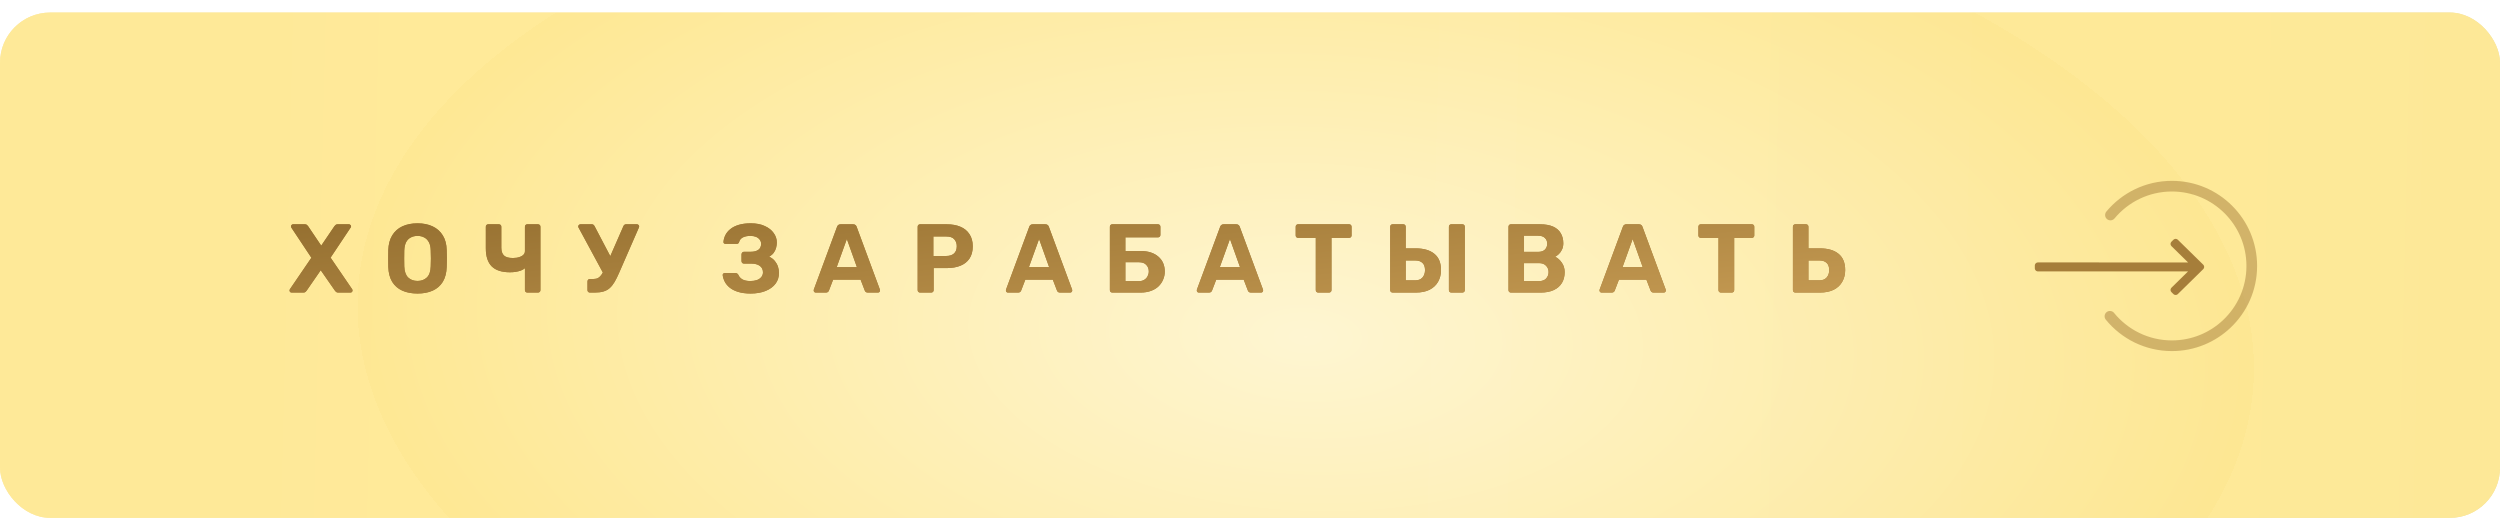 <?xml version="1.0" encoding="UTF-8"?> <svg xmlns="http://www.w3.org/2000/svg" width="282" height="59" viewBox="0 0 282 59" fill="none"> <g filter="url(#filter0_d_31_880)"> <rect width="282" height="57" rx="5.659" fill="url(#paint0_linear_31_880)"></rect> <rect width="282" height="57" rx="5.659" fill="url(#paint1_radial_31_880)" fill-opacity="0.9"></rect> </g> <path d="M32.89 33C32.824 33 32.769 32.978 32.725 32.934C32.681 32.883 32.659 32.828 32.659 32.769C32.659 32.747 32.662 32.725 32.67 32.703C32.677 32.681 32.684 32.659 32.692 32.637L35.123 29.073L32.857 25.663C32.835 25.619 32.824 25.575 32.824 25.531C32.824 25.472 32.846 25.421 32.89 25.377C32.934 25.326 32.989 25.3 33.055 25.3H34.408C34.503 25.3 34.576 25.326 34.628 25.377C34.686 25.428 34.73 25.476 34.76 25.52L36.234 27.709L37.719 25.52C37.748 25.476 37.792 25.428 37.851 25.377C37.909 25.326 37.986 25.3 38.082 25.3H39.369C39.427 25.3 39.479 25.326 39.523 25.377C39.574 25.421 39.6 25.472 39.6 25.531C39.6 25.582 39.585 25.626 39.556 25.663L37.29 29.062L39.732 32.637C39.746 32.659 39.754 32.681 39.754 32.703C39.761 32.725 39.765 32.747 39.765 32.769C39.765 32.828 39.743 32.883 39.699 32.934C39.655 32.978 39.6 33 39.534 33H38.137C38.041 33 37.964 32.974 37.906 32.923C37.854 32.872 37.814 32.828 37.785 32.791L36.179 30.481L34.584 32.791C34.562 32.828 34.521 32.872 34.463 32.923C34.411 32.974 34.334 33 34.232 33H32.89ZM47.099 33.11C46.432 33.11 45.856 33 45.372 32.78C44.888 32.56 44.511 32.23 44.239 31.79C43.968 31.343 43.821 30.782 43.799 30.107C43.792 29.792 43.788 29.48 43.788 29.172C43.788 28.857 43.792 28.538 43.799 28.215C43.821 27.555 43.968 27.001 44.239 26.554C44.518 26.099 44.899 25.758 45.383 25.531C45.874 25.304 46.447 25.19 47.099 25.19C47.745 25.19 48.309 25.304 48.793 25.531C49.285 25.758 49.669 26.099 49.948 26.554C50.227 27.001 50.373 27.555 50.388 28.215C50.403 28.538 50.41 28.857 50.41 29.172C50.41 29.48 50.403 29.792 50.388 30.107C50.366 30.782 50.219 31.343 49.948 31.79C49.677 32.23 49.299 32.56 48.815 32.78C48.331 33 47.759 33.11 47.099 33.11ZM47.099 31.691C47.525 31.691 47.873 31.563 48.144 31.306C48.423 31.042 48.569 30.624 48.584 30.052C48.599 29.729 48.606 29.429 48.606 29.15C48.606 28.864 48.599 28.563 48.584 28.248C48.577 27.867 48.507 27.555 48.375 27.313C48.243 27.071 48.067 26.895 47.847 26.785C47.635 26.668 47.385 26.609 47.099 26.609C46.813 26.609 46.56 26.668 46.34 26.785C46.12 26.895 45.944 27.071 45.812 27.313C45.688 27.555 45.618 27.867 45.603 28.248C45.596 28.563 45.592 28.864 45.592 29.15C45.592 29.429 45.596 29.729 45.603 30.052C45.625 30.624 45.772 31.042 46.043 31.306C46.315 31.563 46.666 31.691 47.099 31.691ZM59.475 33C59.402 33 59.34 32.974 59.288 32.923C59.237 32.872 59.212 32.806 59.212 32.725V30.25C59.094 30.353 58.944 30.441 58.761 30.514C58.577 30.58 58.376 30.631 58.156 30.668C57.943 30.697 57.73 30.712 57.517 30.712C56.593 30.712 55.908 30.488 55.461 30.041C55.02 29.594 54.8 28.919 54.8 28.017V25.575C54.8 25.494 54.826 25.428 54.877 25.377C54.929 25.326 54.991 25.3 55.065 25.3H56.275C56.355 25.3 56.421 25.326 56.472 25.377C56.524 25.428 56.55 25.494 56.55 25.575V27.94C56.55 28.336 56.648 28.629 56.846 28.82C57.044 29.011 57.382 29.106 57.858 29.106C57.998 29.106 58.145 29.095 58.298 29.073C58.453 29.044 58.599 29 58.739 28.941C58.878 28.882 58.992 28.802 59.08 28.699C59.167 28.596 59.212 28.468 59.212 28.314V25.575C59.212 25.494 59.237 25.428 59.288 25.377C59.34 25.326 59.402 25.3 59.475 25.3H60.685C60.766 25.3 60.832 25.326 60.883 25.377C60.935 25.428 60.961 25.494 60.961 25.575V32.725C60.961 32.806 60.935 32.872 60.883 32.923C60.832 32.974 60.766 33 60.685 33H59.475ZM66.532 33C66.459 33 66.397 32.974 66.345 32.923C66.294 32.872 66.268 32.806 66.268 32.725V31.746C66.268 31.665 66.294 31.599 66.345 31.548C66.397 31.497 66.459 31.471 66.532 31.471H66.95C67.156 31.471 67.332 31.431 67.478 31.35C67.625 31.262 67.757 31.13 67.874 30.954C67.999 30.771 68.124 30.536 68.248 30.25L70.316 25.52C70.346 25.447 70.386 25.392 70.437 25.355C70.496 25.318 70.562 25.3 70.635 25.3H71.856C71.922 25.3 71.977 25.326 72.021 25.377C72.073 25.421 72.098 25.472 72.098 25.531C72.098 25.56 72.091 25.593 72.076 25.63C72.069 25.659 72.058 25.689 72.043 25.718L69.843 30.756C69.667 31.167 69.495 31.515 69.326 31.801C69.158 32.087 68.974 32.318 68.776 32.494C68.578 32.67 68.344 32.798 68.072 32.879C67.801 32.96 67.471 33 67.082 33H66.532ZM68.171 31.053L65.245 25.641C65.231 25.612 65.223 25.579 65.223 25.542C65.223 25.483 65.249 25.428 65.3 25.377C65.352 25.326 65.41 25.3 65.476 25.3H66.763C66.837 25.3 66.895 25.318 66.939 25.355C66.991 25.392 67.035 25.447 67.071 25.52L69.073 29.337L68.171 31.053ZM84.666 33.11C84.138 33.11 83.679 33.051 83.291 32.934C82.902 32.817 82.583 32.659 82.334 32.461C82.084 32.263 81.894 32.039 81.762 31.79C81.63 31.533 81.549 31.28 81.52 31.031C81.512 30.965 81.534 30.91 81.586 30.866C81.637 30.822 81.696 30.8 81.762 30.8H82.95C83.03 30.8 83.096 30.818 83.148 30.855C83.199 30.884 83.247 30.936 83.291 31.009C83.371 31.214 83.522 31.383 83.742 31.515C83.962 31.64 84.259 31.702 84.633 31.702C84.919 31.702 85.168 31.665 85.381 31.592C85.593 31.511 85.758 31.398 85.876 31.251C86 31.104 86.063 30.928 86.063 30.723C86.063 30.4 85.942 30.155 85.7 29.986C85.465 29.817 85.139 29.733 84.721 29.733H83.918C83.837 29.733 83.771 29.707 83.72 29.656C83.668 29.597 83.643 29.528 83.643 29.447V28.699C83.643 28.618 83.668 28.549 83.72 28.49C83.771 28.431 83.837 28.402 83.918 28.402H84.688C85.032 28.402 85.311 28.332 85.524 28.193C85.744 28.046 85.854 27.815 85.854 27.5C85.854 27.324 85.802 27.17 85.7 27.038C85.597 26.899 85.458 26.792 85.282 26.719C85.106 26.646 84.897 26.609 84.655 26.609C84.295 26.609 84.006 26.668 83.786 26.785C83.566 26.902 83.426 27.078 83.368 27.313C83.338 27.386 83.302 27.438 83.258 27.467C83.214 27.496 83.151 27.511 83.071 27.511H81.839C81.773 27.511 81.714 27.489 81.663 27.445C81.619 27.401 81.6 27.346 81.608 27.28C81.63 27.016 81.703 26.759 81.828 26.51C81.96 26.253 82.147 26.03 82.389 25.839C82.631 25.641 82.942 25.483 83.324 25.366C83.705 25.249 84.16 25.19 84.688 25.19C85.311 25.19 85.839 25.293 86.272 25.498C86.712 25.696 87.045 25.96 87.273 26.29C87.507 26.613 87.625 26.965 87.625 27.346C87.625 27.537 87.599 27.735 87.548 27.94C87.496 28.138 87.408 28.325 87.284 28.501C87.166 28.67 86.99 28.82 86.756 28.952C87.034 29.084 87.251 29.249 87.405 29.447C87.566 29.645 87.683 29.858 87.757 30.085C87.83 30.312 87.867 30.547 87.867 30.789C87.867 31.251 87.738 31.654 87.482 31.999C87.225 32.344 86.855 32.615 86.371 32.813C85.894 33.011 85.326 33.11 84.666 33.11ZM92.016 33C91.95 33 91.895 32.978 91.851 32.934C91.807 32.883 91.785 32.828 91.785 32.769C91.785 32.732 91.789 32.699 91.796 32.67L94.414 25.597C94.436 25.516 94.48 25.447 94.546 25.388C94.612 25.329 94.704 25.3 94.821 25.3H96.229C96.346 25.3 96.438 25.329 96.504 25.388C96.57 25.447 96.614 25.516 96.636 25.597L99.254 32.67C99.261 32.699 99.265 32.732 99.265 32.769C99.265 32.828 99.243 32.883 99.199 32.934C99.155 32.978 99.1 33 99.034 33H97.89C97.78 33 97.699 32.974 97.648 32.923C97.597 32.872 97.564 32.824 97.549 32.78L97.076 31.548H93.974L93.501 32.78C93.486 32.824 93.453 32.872 93.402 32.923C93.351 32.974 93.27 33 93.16 33H92.016ZM94.381 30.129H96.658L95.525 26.961L94.381 30.129ZM103.787 33C103.706 33 103.64 32.974 103.589 32.923C103.538 32.872 103.512 32.806 103.512 32.725V25.575C103.512 25.494 103.538 25.428 103.589 25.377C103.64 25.326 103.706 25.3 103.787 25.3H106.79C107.384 25.3 107.897 25.392 108.33 25.575C108.77 25.758 109.111 26.037 109.353 26.411C109.602 26.778 109.727 27.236 109.727 27.786C109.727 28.343 109.602 28.805 109.353 29.172C109.111 29.531 108.77 29.799 108.33 29.975C107.897 30.151 107.384 30.239 106.79 30.239H105.316V32.725C105.316 32.806 105.29 32.872 105.239 32.923C105.188 32.974 105.122 33 105.041 33H103.787ZM105.283 28.875H106.735C107.109 28.875 107.399 28.783 107.604 28.6C107.817 28.417 107.923 28.142 107.923 27.775C107.923 27.452 107.828 27.188 107.637 26.983C107.454 26.778 107.153 26.675 106.735 26.675H105.283V28.875ZM113.698 33C113.632 33 113.577 32.978 113.533 32.934C113.489 32.883 113.467 32.828 113.467 32.769C113.467 32.732 113.471 32.699 113.478 32.67L116.096 25.597C116.118 25.516 116.162 25.447 116.228 25.388C116.294 25.329 116.386 25.3 116.503 25.3H117.911C118.028 25.3 118.12 25.329 118.186 25.388C118.252 25.447 118.296 25.516 118.318 25.597L120.936 32.67C120.943 32.699 120.947 32.732 120.947 32.769C120.947 32.828 120.925 32.883 120.881 32.934C120.837 32.978 120.782 33 120.716 33H119.572C119.462 33 119.381 32.974 119.33 32.923C119.279 32.872 119.246 32.824 119.231 32.78L118.758 31.548H115.656L115.183 32.78C115.168 32.824 115.135 32.872 115.084 32.923C115.033 32.974 114.952 33 114.842 33H113.698ZM116.063 30.129H118.34L117.207 26.961L116.063 30.129ZM125.469 33C125.388 33 125.322 32.974 125.271 32.923C125.22 32.872 125.194 32.806 125.194 32.725V25.575C125.194 25.494 125.22 25.428 125.271 25.377C125.322 25.326 125.388 25.3 125.469 25.3H130.617C130.698 25.3 130.764 25.326 130.815 25.377C130.866 25.428 130.892 25.494 130.892 25.575V26.51C130.892 26.583 130.866 26.646 130.815 26.697C130.764 26.748 130.698 26.774 130.617 26.774H126.943V28.314H128.648C129.499 28.314 130.166 28.523 130.65 28.941C131.141 29.359 131.387 29.924 131.387 30.635C131.387 30.95 131.325 31.251 131.2 31.537C131.083 31.823 130.91 32.076 130.683 32.296C130.456 32.516 130.17 32.688 129.825 32.813C129.488 32.938 129.095 33 128.648 33H125.469ZM126.943 31.713H128.483C128.718 31.713 128.916 31.662 129.077 31.559C129.246 31.456 129.37 31.321 129.451 31.152C129.539 30.983 129.583 30.804 129.583 30.613C129.583 30.32 129.488 30.074 129.297 29.876C129.114 29.678 128.842 29.579 128.483 29.579H126.943V31.713ZM135.23 33C135.164 33 135.109 32.978 135.065 32.934C135.021 32.883 134.999 32.828 134.999 32.769C134.999 32.732 135.002 32.699 135.01 32.67L137.628 25.597C137.65 25.516 137.694 25.447 137.76 25.388C137.826 25.329 137.917 25.3 138.035 25.3H139.443C139.56 25.3 139.652 25.329 139.718 25.388C139.784 25.447 139.828 25.516 139.85 25.597L142.468 32.67C142.475 32.699 142.479 32.732 142.479 32.769C142.479 32.828 142.457 32.883 142.413 32.934C142.369 32.978 142.314 33 142.248 33H141.104C140.994 33 140.913 32.974 140.862 32.923C140.81 32.872 140.777 32.824 140.763 32.78L140.29 31.548H137.188L136.715 32.78C136.7 32.824 136.667 32.872 136.616 32.923C136.564 32.974 136.484 33 136.374 33H135.23ZM137.595 30.129H139.872L138.739 26.961L137.595 30.129ZM148.695 33C148.614 33 148.548 32.974 148.497 32.923C148.445 32.872 148.42 32.806 148.42 32.725V26.829H146.418C146.344 26.829 146.282 26.803 146.231 26.752C146.179 26.701 146.154 26.638 146.154 26.565V25.575C146.154 25.494 146.179 25.428 146.231 25.377C146.282 25.326 146.344 25.3 146.418 25.3H152.182C152.262 25.3 152.328 25.326 152.38 25.377C152.431 25.428 152.457 25.494 152.457 25.575V26.565C152.457 26.638 152.431 26.701 152.38 26.752C152.328 26.803 152.262 26.829 152.182 26.829H150.191V32.725C150.191 32.806 150.165 32.872 150.114 32.923C150.062 32.974 149.996 33 149.916 33H148.695ZM157.09 33C157.009 33 156.943 32.974 156.892 32.923C156.84 32.872 156.815 32.806 156.815 32.725V25.575C156.815 25.494 156.84 25.428 156.892 25.377C156.943 25.326 157.009 25.3 157.09 25.3H158.289C158.369 25.3 158.435 25.326 158.487 25.377C158.538 25.428 158.564 25.494 158.564 25.575V28.017H159.697C160.599 28.017 161.299 28.222 161.798 28.633C162.296 29.036 162.546 29.649 162.546 30.47C162.546 30.954 162.436 31.39 162.216 31.779C162.003 32.16 161.684 32.461 161.259 32.681C160.841 32.894 160.32 33 159.697 33H157.09ZM158.564 31.625H159.642C159.994 31.625 160.265 31.519 160.456 31.306C160.646 31.086 160.742 30.807 160.742 30.47C160.742 30.103 160.646 29.832 160.456 29.656C160.265 29.473 159.994 29.381 159.642 29.381H158.564V31.625ZM163.712 33C163.631 33 163.565 32.974 163.514 32.923C163.462 32.872 163.437 32.806 163.437 32.725V25.575C163.437 25.494 163.462 25.428 163.514 25.377C163.565 25.326 163.631 25.3 163.712 25.3H164.955C165.035 25.3 165.101 25.326 165.153 25.377C165.204 25.428 165.23 25.494 165.23 25.575V32.725C165.23 32.806 165.204 32.872 165.153 32.923C165.101 32.974 165.035 33 164.955 33H163.712ZM170.434 33C170.353 33 170.287 32.974 170.236 32.923C170.184 32.872 170.159 32.806 170.159 32.725V25.575C170.159 25.494 170.184 25.428 170.236 25.377C170.287 25.326 170.353 25.3 170.434 25.3H173.701C174.309 25.3 174.808 25.388 175.197 25.564C175.585 25.74 175.871 25.989 176.055 26.312C176.245 26.635 176.341 27.012 176.341 27.445C176.341 27.716 176.289 27.955 176.187 28.16C176.091 28.365 175.97 28.534 175.824 28.666C175.684 28.798 175.549 28.897 175.417 28.963C175.703 29.095 175.952 29.315 176.165 29.623C176.385 29.924 176.495 30.283 176.495 30.701C176.495 31.163 176.392 31.566 176.187 31.911C175.981 32.256 175.677 32.523 175.274 32.714C174.87 32.905 174.379 33 173.8 33H170.434ZM171.908 31.713H173.591C173.95 31.713 174.221 31.614 174.405 31.416C174.588 31.211 174.68 30.969 174.68 30.69C174.68 30.404 174.584 30.166 174.394 29.975C174.21 29.777 173.943 29.678 173.591 29.678H171.908V31.713ZM171.908 28.413H173.492C173.836 28.413 174.093 28.329 174.262 28.16C174.438 27.984 174.526 27.76 174.526 27.489C174.526 27.218 174.438 27.001 174.262 26.84C174.093 26.671 173.836 26.587 173.492 26.587H171.908V28.413ZM180.656 33C180.59 33 180.535 32.978 180.491 32.934C180.447 32.883 180.425 32.828 180.425 32.769C180.425 32.732 180.429 32.699 180.436 32.67L183.054 25.597C183.076 25.516 183.12 25.447 183.186 25.388C183.252 25.329 183.344 25.3 183.461 25.3H184.869C184.986 25.3 185.078 25.329 185.144 25.388C185.21 25.447 185.254 25.516 185.276 25.597L187.894 32.67C187.901 32.699 187.905 32.732 187.905 32.769C187.905 32.828 187.883 32.883 187.839 32.934C187.795 32.978 187.74 33 187.674 33H186.53C186.42 33 186.339 32.974 186.288 32.923C186.237 32.872 186.204 32.824 186.189 32.78L185.716 31.548H182.614L182.141 32.78C182.126 32.824 182.093 32.872 182.042 32.923C181.991 32.974 181.91 33 181.8 33H180.656ZM183.021 30.129H185.298L184.165 26.961L183.021 30.129ZM194.121 33C194.041 33 193.975 32.974 193.923 32.923C193.872 32.872 193.846 32.806 193.846 32.725V26.829H191.844C191.771 26.829 191.709 26.803 191.657 26.752C191.606 26.701 191.58 26.638 191.58 26.565V25.575C191.58 25.494 191.606 25.428 191.657 25.377C191.709 25.326 191.771 25.3 191.844 25.3H197.608C197.689 25.3 197.755 25.326 197.806 25.377C197.858 25.428 197.883 25.494 197.883 25.575V26.565C197.883 26.638 197.858 26.701 197.806 26.752C197.755 26.803 197.689 26.829 197.608 26.829H195.617V32.725C195.617 32.806 195.592 32.872 195.54 32.923C195.489 32.974 195.423 33 195.342 33H194.121ZM202.516 33C202.436 33 202.37 32.974 202.318 32.923C202.267 32.872 202.241 32.806 202.241 32.725V25.575C202.241 25.494 202.267 25.428 202.318 25.377C202.37 25.326 202.436 25.3 202.516 25.3H203.715C203.796 25.3 203.862 25.326 203.913 25.377C203.965 25.428 203.99 25.494 203.99 25.575V28.017H205.288C206.19 28.017 206.891 28.222 207.389 28.633C207.888 29.036 208.137 29.649 208.137 30.47C208.137 30.954 208.027 31.39 207.807 31.779C207.595 32.16 207.276 32.461 206.85 32.681C206.425 32.894 205.904 33 205.288 33H202.516ZM203.99 31.625H205.233C205.585 31.625 205.857 31.519 206.047 31.306C206.238 31.086 206.333 30.807 206.333 30.47C206.333 30.103 206.238 29.832 206.047 29.656C205.857 29.473 205.585 29.381 205.233 29.381H203.99V31.625Z" fill="#A67E3A"></path> <path d="M32.89 33C32.824 33 32.769 32.978 32.725 32.934C32.681 32.883 32.659 32.828 32.659 32.769C32.659 32.747 32.662 32.725 32.67 32.703C32.677 32.681 32.684 32.659 32.692 32.637L35.123 29.073L32.857 25.663C32.835 25.619 32.824 25.575 32.824 25.531C32.824 25.472 32.846 25.421 32.89 25.377C32.934 25.326 32.989 25.3 33.055 25.3H34.408C34.503 25.3 34.576 25.326 34.628 25.377C34.686 25.428 34.73 25.476 34.76 25.52L36.234 27.709L37.719 25.52C37.748 25.476 37.792 25.428 37.851 25.377C37.909 25.326 37.986 25.3 38.082 25.3H39.369C39.427 25.3 39.479 25.326 39.523 25.377C39.574 25.421 39.6 25.472 39.6 25.531C39.6 25.582 39.585 25.626 39.556 25.663L37.29 29.062L39.732 32.637C39.746 32.659 39.754 32.681 39.754 32.703C39.761 32.725 39.765 32.747 39.765 32.769C39.765 32.828 39.743 32.883 39.699 32.934C39.655 32.978 39.6 33 39.534 33H38.137C38.041 33 37.964 32.974 37.906 32.923C37.854 32.872 37.814 32.828 37.785 32.791L36.179 30.481L34.584 32.791C34.562 32.828 34.521 32.872 34.463 32.923C34.411 32.974 34.334 33 34.232 33H32.89ZM47.099 33.11C46.432 33.11 45.856 33 45.372 32.78C44.888 32.56 44.511 32.23 44.239 31.79C43.968 31.343 43.821 30.782 43.799 30.107C43.792 29.792 43.788 29.48 43.788 29.172C43.788 28.857 43.792 28.538 43.799 28.215C43.821 27.555 43.968 27.001 44.239 26.554C44.518 26.099 44.899 25.758 45.383 25.531C45.874 25.304 46.447 25.19 47.099 25.19C47.745 25.19 48.309 25.304 48.793 25.531C49.285 25.758 49.669 26.099 49.948 26.554C50.227 27.001 50.373 27.555 50.388 28.215C50.403 28.538 50.41 28.857 50.41 29.172C50.41 29.48 50.403 29.792 50.388 30.107C50.366 30.782 50.219 31.343 49.948 31.79C49.677 32.23 49.299 32.56 48.815 32.78C48.331 33 47.759 33.11 47.099 33.11ZM47.099 31.691C47.525 31.691 47.873 31.563 48.144 31.306C48.423 31.042 48.569 30.624 48.584 30.052C48.599 29.729 48.606 29.429 48.606 29.15C48.606 28.864 48.599 28.563 48.584 28.248C48.577 27.867 48.507 27.555 48.375 27.313C48.243 27.071 48.067 26.895 47.847 26.785C47.635 26.668 47.385 26.609 47.099 26.609C46.813 26.609 46.56 26.668 46.34 26.785C46.12 26.895 45.944 27.071 45.812 27.313C45.688 27.555 45.618 27.867 45.603 28.248C45.596 28.563 45.592 28.864 45.592 29.15C45.592 29.429 45.596 29.729 45.603 30.052C45.625 30.624 45.772 31.042 46.043 31.306C46.315 31.563 46.666 31.691 47.099 31.691ZM59.475 33C59.402 33 59.34 32.974 59.288 32.923C59.237 32.872 59.212 32.806 59.212 32.725V30.25C59.094 30.353 58.944 30.441 58.761 30.514C58.577 30.58 58.376 30.631 58.156 30.668C57.943 30.697 57.73 30.712 57.517 30.712C56.593 30.712 55.908 30.488 55.461 30.041C55.02 29.594 54.8 28.919 54.8 28.017V25.575C54.8 25.494 54.826 25.428 54.877 25.377C54.929 25.326 54.991 25.3 55.065 25.3H56.275C56.355 25.3 56.421 25.326 56.472 25.377C56.524 25.428 56.55 25.494 56.55 25.575V27.94C56.55 28.336 56.648 28.629 56.846 28.82C57.044 29.011 57.382 29.106 57.858 29.106C57.998 29.106 58.145 29.095 58.298 29.073C58.453 29.044 58.599 29 58.739 28.941C58.878 28.882 58.992 28.802 59.08 28.699C59.167 28.596 59.212 28.468 59.212 28.314V25.575C59.212 25.494 59.237 25.428 59.288 25.377C59.34 25.326 59.402 25.3 59.475 25.3H60.685C60.766 25.3 60.832 25.326 60.883 25.377C60.935 25.428 60.961 25.494 60.961 25.575V32.725C60.961 32.806 60.935 32.872 60.883 32.923C60.832 32.974 60.766 33 60.685 33H59.475ZM66.532 33C66.459 33 66.397 32.974 66.345 32.923C66.294 32.872 66.268 32.806 66.268 32.725V31.746C66.268 31.665 66.294 31.599 66.345 31.548C66.397 31.497 66.459 31.471 66.532 31.471H66.95C67.156 31.471 67.332 31.431 67.478 31.35C67.625 31.262 67.757 31.13 67.874 30.954C67.999 30.771 68.124 30.536 68.248 30.25L70.316 25.52C70.346 25.447 70.386 25.392 70.437 25.355C70.496 25.318 70.562 25.3 70.635 25.3H71.856C71.922 25.3 71.977 25.326 72.021 25.377C72.073 25.421 72.098 25.472 72.098 25.531C72.098 25.56 72.091 25.593 72.076 25.63C72.069 25.659 72.058 25.689 72.043 25.718L69.843 30.756C69.667 31.167 69.495 31.515 69.326 31.801C69.158 32.087 68.974 32.318 68.776 32.494C68.578 32.67 68.344 32.798 68.072 32.879C67.801 32.96 67.471 33 67.082 33H66.532ZM68.171 31.053L65.245 25.641C65.231 25.612 65.223 25.579 65.223 25.542C65.223 25.483 65.249 25.428 65.3 25.377C65.352 25.326 65.41 25.3 65.476 25.3H66.763C66.837 25.3 66.895 25.318 66.939 25.355C66.991 25.392 67.035 25.447 67.071 25.52L69.073 29.337L68.171 31.053ZM84.666 33.11C84.138 33.11 83.679 33.051 83.291 32.934C82.902 32.817 82.583 32.659 82.334 32.461C82.084 32.263 81.894 32.039 81.762 31.79C81.63 31.533 81.549 31.28 81.52 31.031C81.512 30.965 81.534 30.91 81.586 30.866C81.637 30.822 81.696 30.8 81.762 30.8H82.95C83.03 30.8 83.096 30.818 83.148 30.855C83.199 30.884 83.247 30.936 83.291 31.009C83.371 31.214 83.522 31.383 83.742 31.515C83.962 31.64 84.259 31.702 84.633 31.702C84.919 31.702 85.168 31.665 85.381 31.592C85.593 31.511 85.758 31.398 85.876 31.251C86 31.104 86.063 30.928 86.063 30.723C86.063 30.4 85.942 30.155 85.7 29.986C85.465 29.817 85.139 29.733 84.721 29.733H83.918C83.837 29.733 83.771 29.707 83.72 29.656C83.668 29.597 83.643 29.528 83.643 29.447V28.699C83.643 28.618 83.668 28.549 83.72 28.49C83.771 28.431 83.837 28.402 83.918 28.402H84.688C85.032 28.402 85.311 28.332 85.524 28.193C85.744 28.046 85.854 27.815 85.854 27.5C85.854 27.324 85.802 27.17 85.7 27.038C85.597 26.899 85.458 26.792 85.282 26.719C85.106 26.646 84.897 26.609 84.655 26.609C84.295 26.609 84.006 26.668 83.786 26.785C83.566 26.902 83.426 27.078 83.368 27.313C83.338 27.386 83.302 27.438 83.258 27.467C83.214 27.496 83.151 27.511 83.071 27.511H81.839C81.773 27.511 81.714 27.489 81.663 27.445C81.619 27.401 81.6 27.346 81.608 27.28C81.63 27.016 81.703 26.759 81.828 26.51C81.96 26.253 82.147 26.03 82.389 25.839C82.631 25.641 82.942 25.483 83.324 25.366C83.705 25.249 84.16 25.19 84.688 25.19C85.311 25.19 85.839 25.293 86.272 25.498C86.712 25.696 87.045 25.96 87.273 26.29C87.507 26.613 87.625 26.965 87.625 27.346C87.625 27.537 87.599 27.735 87.548 27.94C87.496 28.138 87.408 28.325 87.284 28.501C87.166 28.67 86.99 28.82 86.756 28.952C87.034 29.084 87.251 29.249 87.405 29.447C87.566 29.645 87.683 29.858 87.757 30.085C87.83 30.312 87.867 30.547 87.867 30.789C87.867 31.251 87.738 31.654 87.482 31.999C87.225 32.344 86.855 32.615 86.371 32.813C85.894 33.011 85.326 33.11 84.666 33.11ZM92.016 33C91.95 33 91.895 32.978 91.851 32.934C91.807 32.883 91.785 32.828 91.785 32.769C91.785 32.732 91.789 32.699 91.796 32.67L94.414 25.597C94.436 25.516 94.48 25.447 94.546 25.388C94.612 25.329 94.704 25.3 94.821 25.3H96.229C96.346 25.3 96.438 25.329 96.504 25.388C96.57 25.447 96.614 25.516 96.636 25.597L99.254 32.67C99.261 32.699 99.265 32.732 99.265 32.769C99.265 32.828 99.243 32.883 99.199 32.934C99.155 32.978 99.1 33 99.034 33H97.89C97.78 33 97.699 32.974 97.648 32.923C97.597 32.872 97.564 32.824 97.549 32.78L97.076 31.548H93.974L93.501 32.78C93.486 32.824 93.453 32.872 93.402 32.923C93.351 32.974 93.27 33 93.16 33H92.016ZM94.381 30.129H96.658L95.525 26.961L94.381 30.129ZM103.787 33C103.706 33 103.64 32.974 103.589 32.923C103.538 32.872 103.512 32.806 103.512 32.725V25.575C103.512 25.494 103.538 25.428 103.589 25.377C103.64 25.326 103.706 25.3 103.787 25.3H106.79C107.384 25.3 107.897 25.392 108.33 25.575C108.77 25.758 109.111 26.037 109.353 26.411C109.602 26.778 109.727 27.236 109.727 27.786C109.727 28.343 109.602 28.805 109.353 29.172C109.111 29.531 108.77 29.799 108.33 29.975C107.897 30.151 107.384 30.239 106.79 30.239H105.316V32.725C105.316 32.806 105.29 32.872 105.239 32.923C105.188 32.974 105.122 33 105.041 33H103.787ZM105.283 28.875H106.735C107.109 28.875 107.399 28.783 107.604 28.6C107.817 28.417 107.923 28.142 107.923 27.775C107.923 27.452 107.828 27.188 107.637 26.983C107.454 26.778 107.153 26.675 106.735 26.675H105.283V28.875ZM113.698 33C113.632 33 113.577 32.978 113.533 32.934C113.489 32.883 113.467 32.828 113.467 32.769C113.467 32.732 113.471 32.699 113.478 32.67L116.096 25.597C116.118 25.516 116.162 25.447 116.228 25.388C116.294 25.329 116.386 25.3 116.503 25.3H117.911C118.028 25.3 118.12 25.329 118.186 25.388C118.252 25.447 118.296 25.516 118.318 25.597L120.936 32.67C120.943 32.699 120.947 32.732 120.947 32.769C120.947 32.828 120.925 32.883 120.881 32.934C120.837 32.978 120.782 33 120.716 33H119.572C119.462 33 119.381 32.974 119.33 32.923C119.279 32.872 119.246 32.824 119.231 32.78L118.758 31.548H115.656L115.183 32.78C115.168 32.824 115.135 32.872 115.084 32.923C115.033 32.974 114.952 33 114.842 33H113.698ZM116.063 30.129H118.34L117.207 26.961L116.063 30.129ZM125.469 33C125.388 33 125.322 32.974 125.271 32.923C125.22 32.872 125.194 32.806 125.194 32.725V25.575C125.194 25.494 125.22 25.428 125.271 25.377C125.322 25.326 125.388 25.3 125.469 25.3H130.617C130.698 25.3 130.764 25.326 130.815 25.377C130.866 25.428 130.892 25.494 130.892 25.575V26.51C130.892 26.583 130.866 26.646 130.815 26.697C130.764 26.748 130.698 26.774 130.617 26.774H126.943V28.314H128.648C129.499 28.314 130.166 28.523 130.65 28.941C131.141 29.359 131.387 29.924 131.387 30.635C131.387 30.95 131.325 31.251 131.2 31.537C131.083 31.823 130.91 32.076 130.683 32.296C130.456 32.516 130.17 32.688 129.825 32.813C129.488 32.938 129.095 33 128.648 33H125.469ZM126.943 31.713H128.483C128.718 31.713 128.916 31.662 129.077 31.559C129.246 31.456 129.37 31.321 129.451 31.152C129.539 30.983 129.583 30.804 129.583 30.613C129.583 30.32 129.488 30.074 129.297 29.876C129.114 29.678 128.842 29.579 128.483 29.579H126.943V31.713ZM135.23 33C135.164 33 135.109 32.978 135.065 32.934C135.021 32.883 134.999 32.828 134.999 32.769C134.999 32.732 135.002 32.699 135.01 32.67L137.628 25.597C137.65 25.516 137.694 25.447 137.76 25.388C137.826 25.329 137.917 25.3 138.035 25.3H139.443C139.56 25.3 139.652 25.329 139.718 25.388C139.784 25.447 139.828 25.516 139.85 25.597L142.468 32.67C142.475 32.699 142.479 32.732 142.479 32.769C142.479 32.828 142.457 32.883 142.413 32.934C142.369 32.978 142.314 33 142.248 33H141.104C140.994 33 140.913 32.974 140.862 32.923C140.81 32.872 140.777 32.824 140.763 32.78L140.29 31.548H137.188L136.715 32.78C136.7 32.824 136.667 32.872 136.616 32.923C136.564 32.974 136.484 33 136.374 33H135.23ZM137.595 30.129H139.872L138.739 26.961L137.595 30.129ZM148.695 33C148.614 33 148.548 32.974 148.497 32.923C148.445 32.872 148.42 32.806 148.42 32.725V26.829H146.418C146.344 26.829 146.282 26.803 146.231 26.752C146.179 26.701 146.154 26.638 146.154 26.565V25.575C146.154 25.494 146.179 25.428 146.231 25.377C146.282 25.326 146.344 25.3 146.418 25.3H152.182C152.262 25.3 152.328 25.326 152.38 25.377C152.431 25.428 152.457 25.494 152.457 25.575V26.565C152.457 26.638 152.431 26.701 152.38 26.752C152.328 26.803 152.262 26.829 152.182 26.829H150.191V32.725C150.191 32.806 150.165 32.872 150.114 32.923C150.062 32.974 149.996 33 149.916 33H148.695ZM157.09 33C157.009 33 156.943 32.974 156.892 32.923C156.84 32.872 156.815 32.806 156.815 32.725V25.575C156.815 25.494 156.84 25.428 156.892 25.377C156.943 25.326 157.009 25.3 157.09 25.3H158.289C158.369 25.3 158.435 25.326 158.487 25.377C158.538 25.428 158.564 25.494 158.564 25.575V28.017H159.697C160.599 28.017 161.299 28.222 161.798 28.633C162.296 29.036 162.546 29.649 162.546 30.47C162.546 30.954 162.436 31.39 162.216 31.779C162.003 32.16 161.684 32.461 161.259 32.681C160.841 32.894 160.32 33 159.697 33H157.09ZM158.564 31.625H159.642C159.994 31.625 160.265 31.519 160.456 31.306C160.646 31.086 160.742 30.807 160.742 30.47C160.742 30.103 160.646 29.832 160.456 29.656C160.265 29.473 159.994 29.381 159.642 29.381H158.564V31.625ZM163.712 33C163.631 33 163.565 32.974 163.514 32.923C163.462 32.872 163.437 32.806 163.437 32.725V25.575C163.437 25.494 163.462 25.428 163.514 25.377C163.565 25.326 163.631 25.3 163.712 25.3H164.955C165.035 25.3 165.101 25.326 165.153 25.377C165.204 25.428 165.23 25.494 165.23 25.575V32.725C165.23 32.806 165.204 32.872 165.153 32.923C165.101 32.974 165.035 33 164.955 33H163.712ZM170.434 33C170.353 33 170.287 32.974 170.236 32.923C170.184 32.872 170.159 32.806 170.159 32.725V25.575C170.159 25.494 170.184 25.428 170.236 25.377C170.287 25.326 170.353 25.3 170.434 25.3H173.701C174.309 25.3 174.808 25.388 175.197 25.564C175.585 25.74 175.871 25.989 176.055 26.312C176.245 26.635 176.341 27.012 176.341 27.445C176.341 27.716 176.289 27.955 176.187 28.16C176.091 28.365 175.97 28.534 175.824 28.666C175.684 28.798 175.549 28.897 175.417 28.963C175.703 29.095 175.952 29.315 176.165 29.623C176.385 29.924 176.495 30.283 176.495 30.701C176.495 31.163 176.392 31.566 176.187 31.911C175.981 32.256 175.677 32.523 175.274 32.714C174.87 32.905 174.379 33 173.8 33H170.434ZM171.908 31.713H173.591C173.95 31.713 174.221 31.614 174.405 31.416C174.588 31.211 174.68 30.969 174.68 30.69C174.68 30.404 174.584 30.166 174.394 29.975C174.21 29.777 173.943 29.678 173.591 29.678H171.908V31.713ZM171.908 28.413H173.492C173.836 28.413 174.093 28.329 174.262 28.16C174.438 27.984 174.526 27.76 174.526 27.489C174.526 27.218 174.438 27.001 174.262 26.84C174.093 26.671 173.836 26.587 173.492 26.587H171.908V28.413ZM180.656 33C180.59 33 180.535 32.978 180.491 32.934C180.447 32.883 180.425 32.828 180.425 32.769C180.425 32.732 180.429 32.699 180.436 32.67L183.054 25.597C183.076 25.516 183.12 25.447 183.186 25.388C183.252 25.329 183.344 25.3 183.461 25.3H184.869C184.986 25.3 185.078 25.329 185.144 25.388C185.21 25.447 185.254 25.516 185.276 25.597L187.894 32.67C187.901 32.699 187.905 32.732 187.905 32.769C187.905 32.828 187.883 32.883 187.839 32.934C187.795 32.978 187.74 33 187.674 33H186.53C186.42 33 186.339 32.974 186.288 32.923C186.237 32.872 186.204 32.824 186.189 32.78L185.716 31.548H182.614L182.141 32.78C182.126 32.824 182.093 32.872 182.042 32.923C181.991 32.974 181.91 33 181.8 33H180.656ZM183.021 30.129H185.298L184.165 26.961L183.021 30.129ZM194.121 33C194.041 33 193.975 32.974 193.923 32.923C193.872 32.872 193.846 32.806 193.846 32.725V26.829H191.844C191.771 26.829 191.709 26.803 191.657 26.752C191.606 26.701 191.58 26.638 191.58 26.565V25.575C191.58 25.494 191.606 25.428 191.657 25.377C191.709 25.326 191.771 25.3 191.844 25.3H197.608C197.689 25.3 197.755 25.326 197.806 25.377C197.858 25.428 197.883 25.494 197.883 25.575V26.565C197.883 26.638 197.858 26.701 197.806 26.752C197.755 26.803 197.689 26.829 197.608 26.829H195.617V32.725C195.617 32.806 195.592 32.872 195.54 32.923C195.489 32.974 195.423 33 195.342 33H194.121ZM202.516 33C202.436 33 202.37 32.974 202.318 32.923C202.267 32.872 202.241 32.806 202.241 32.725V25.575C202.241 25.494 202.267 25.428 202.318 25.377C202.37 25.326 202.436 25.3 202.516 25.3H203.715C203.796 25.3 203.862 25.326 203.913 25.377C203.965 25.428 203.99 25.494 203.99 25.575V28.017H205.288C206.19 28.017 206.891 28.222 207.389 28.633C207.888 29.036 208.137 29.649 208.137 30.47C208.137 30.954 208.027 31.39 207.807 31.779C207.595 32.16 207.276 32.461 206.85 32.681C206.425 32.894 205.904 33 205.288 33H202.516ZM203.99 31.625H205.233C205.585 31.625 205.857 31.519 206.047 31.306C206.238 31.086 206.333 30.807 206.333 30.47C206.333 30.103 206.238 29.832 206.047 29.656C205.857 29.473 205.585 29.381 205.233 29.381H203.99V31.625Z" fill="url(#paint2_linear_31_880)"></path> <path opacity="0.5" d="M238.057 24.253C239.71 22.266 242.203 21 244.991 21C249.967 21 254 25.029 254 30C254 32.576 252.917 34.899 251.18 36.54C249.566 38.065 247.388 39 244.991 39C242.17 39 239.652 37.705 238 35.677" stroke="#A67E3A" stroke-width="1.203" stroke-linecap="round"></path> <path d="M245.523 32.811L245.412 32.92L245.19 32.703L247.678 30.26L229.881 30.262L229.881 29.955L247.678 29.957L245.19 27.514L245.412 27.297L248.276 30.108L245.523 32.811Z" stroke="#A67E3A" stroke-width="0.707" stroke-linejoin="round"></path> <defs> <filter id="filter0_d_31_880" x="0" y="0" width="282" height="58.415" filterUnits="userSpaceOnUse" color-interpolation-filters="sRGB"> <feFlood flood-opacity="0" result="BackgroundImageFix"></feFlood> <feColorMatrix in="SourceAlpha" type="matrix" values="0 0 0 0 0 0 0 0 0 0 0 0 0 0 0 0 0 0 127 0" result="hardAlpha"></feColorMatrix> <feOffset dy="1.415"></feOffset> <feComposite in2="hardAlpha" operator="out"></feComposite> <feColorMatrix type="matrix" values="0 0 0 0 0.729 0 0 0 0 0.672 0 0 0 0 0.428 0 0 0 1 0"></feColorMatrix> <feBlend mode="normal" in2="BackgroundImageFix" result="effect1_dropShadow_31_880"></feBlend> <feBlend mode="normal" in="SourceGraphic" in2="effect1_dropShadow_31_880" result="shape"></feBlend> </filter> <linearGradient id="paint0_linear_31_880" x1="331.431" y1="36.547" x2="0.058" y2="28.715" gradientUnits="userSpaceOnUse"> <stop stop-color="#E2D393"></stop> <stop offset="0.493" stop-color="#FFEAB3"></stop> <stop offset="1" stop-color="#F8E4A6"></stop> </linearGradient> <radialGradient id="paint1_radial_31_880" cx="0" cy="0" r="1" gradientUnits="userSpaceOnUse" gradientTransform="translate(147.276 36.593) rotate(2.633) scale(107.223 55.133)"> <stop stop-color="#FFF7D6"></stop> <stop offset="1" stop-color="#FEE891"></stop> <stop offset="1" stop-color="#FFEA97"></stop> </radialGradient> <linearGradient id="paint2_linear_31_880" x1="28" y1="18.353" x2="31.573" y2="52.942" gradientUnits="userSpaceOnUse"> <stop stop-color="#886427"></stop> <stop offset="1" stop-color="#C69B53"></stop> </linearGradient> </defs> </svg> 